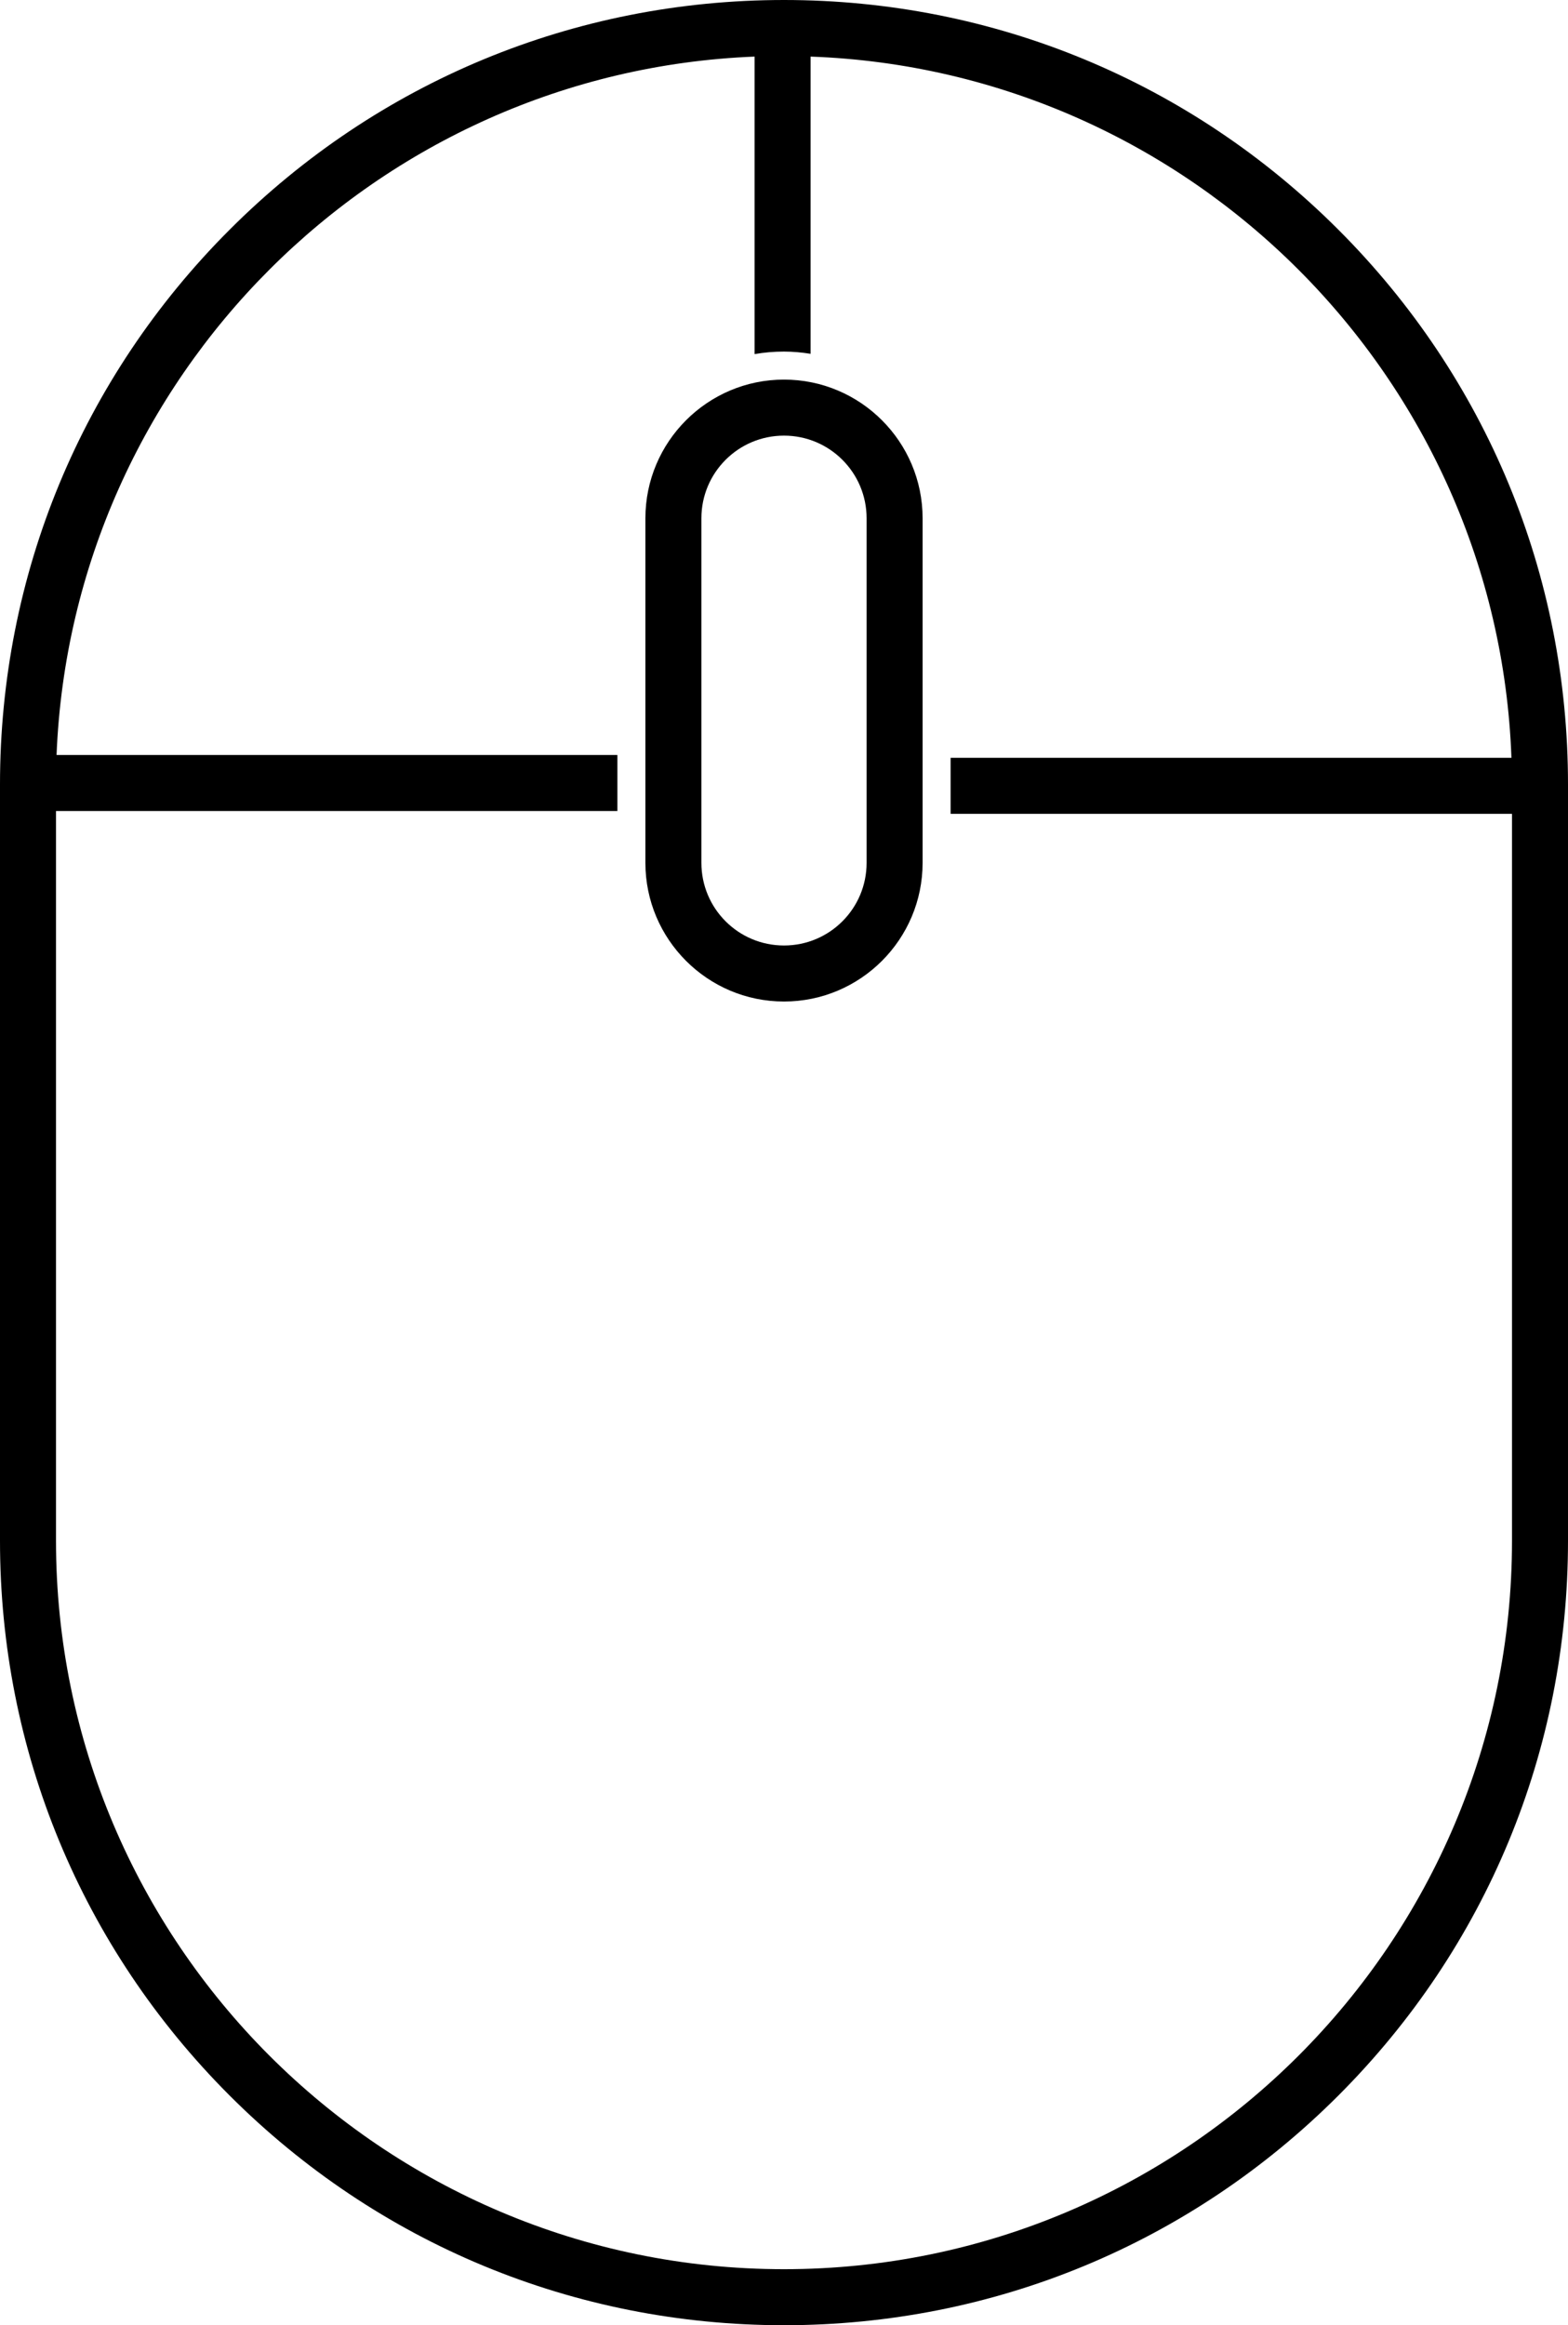 <?xml version="1.0" encoding="utf-8"?>
<!-- Generator: Adobe Illustrator 26.1.0, SVG Export Plug-In . SVG Version: 6.00 Build 0)  -->
<svg version="1.1" id="Layer_1" xmlns="http://www.w3.org/2000/svg" xmlns:xlink="http://www.w3.org/1999/xlink" x="0px" y="0px"
	 viewBox="0 0 560 830" style="enable-background:new 0 0 560 830;" xml:space="preserve">
<path d="M478,82C425.1,29.1,354.8,0,280,0S134.9,29.1,82,82S0,205.2,0,280v270c0,74.8,29.1,145.1,82,198s123.2,82,198,82
	s145.1-29.1,198-82s82-123.2,82-198V280C560,205.2,530.9,134.9,478,82z M280,810C136.6,810,20,693.4,20,550V289.5h200.5v-20H20.2
	c5.4-135,114.2-243.9,249.3-249.3v106.2c3.4-0.6,6.9-0.9,10.5-0.9c3.2,0,6.4,0.3,9.5,0.8V20.2c135.8,4.9,245.4,114.5,250.3,250.3
	H339.5v20H540V550C540,693.4,423.4,810,280,810z M280,135.5c-27.3,0-49.5,22.2-49.5,49.5v123c0,27.3,22.2,49.5,49.5,49.5
	s49.5-22.2,49.5-49.5V185C329.5,157.7,307.3,135.5,280,135.5z M309.5,308c0,16.3-13.2,29.5-29.5,29.5s-29.5-13.2-29.5-29.5V185
	c0-16.3,13.2-29.5,29.5-29.5s29.5,13.2,29.5,29.5V308z"/>
</svg>
